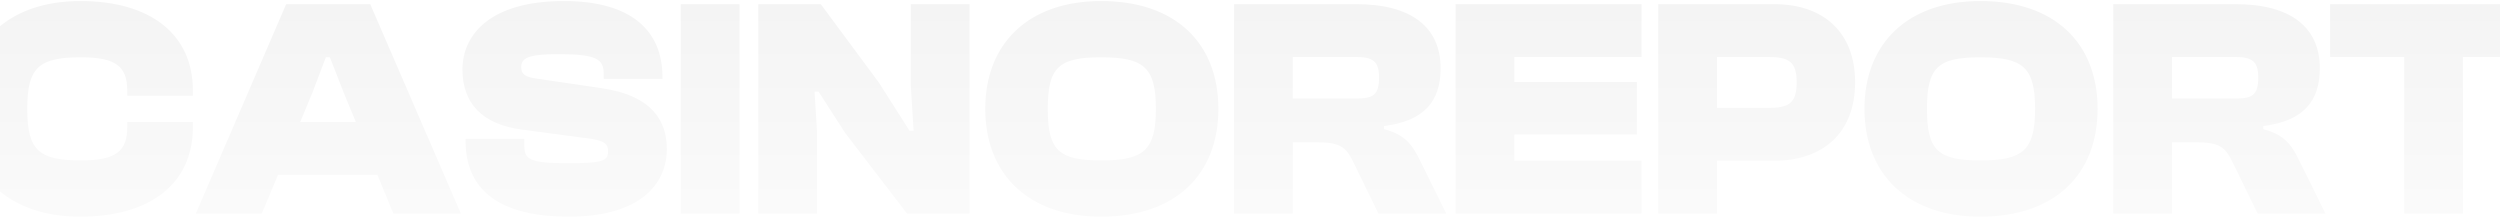 <svg xmlns="http://www.w3.org/2000/svg" width="1920" height="167" viewBox="0 0 1920 167" fill="none"><path opacity="0.14" d="M61.725 166.4C5.805 166.4 -27.075 133.76 -27.075 83.6C-27.075 33.44 5.805 0.8 61.725 0.8C115.725 0.8 148.125 26.48 148.125 69.44V73.52H97.725V69.44C97.725 51.2 89.085 44 62.445 44C29.805 44 20.925 51.68 20.925 83.6C20.925 115.52 29.805 123.2 62.445 123.2C89.085 123.2 97.725 116 97.725 97.76V93.68H148.125V97.76C148.125 140.72 115.725 166.4 61.725 166.4ZM201.053 164H150.412L219.773 3.2H284.333L353.933 164H302.093L289.853 134.24H213.533L201.053 164ZM239.933 71.12L230.573 93.68H273.293L263.933 71.12L253.373 44H250.253L239.933 71.12ZM436.763 166.4C387.563 166.4 357.563 148.88 357.563 108.08V106.64H402.683V111.68C402.683 122.48 406.523 125.36 436.763 125.36C464.123 125.36 467.003 123.2 467.003 116C467.003 110.24 463.883 107.84 450.683 106.16L400.283 99.44C370.283 95.36 355.163 79.28 355.163 53.36C355.163 27.68 375.083 0.8 433.163 0.8C484.283 0.8 508.763 23.12 508.763 59.12V60.56H463.643V56.96C463.643 45.44 458.603 41.6 428.363 41.6C405.323 41.6 400.283 44.72 400.283 51.68C400.283 56.72 403.163 59.12 411.803 60.32L462.203 67.76C501.562 73.52 512.123 93.68 512.123 114.32C512.123 141.92 491.003 166.4 436.763 166.4ZM567.945 164H522.825V3.2H567.945V164ZM627.476 164H582.356V3.2H630.356L674.996 63.44L698.516 100.4H701.636L699.476 65.36V3.2H744.596V164H696.596L649.076 102.08L628.676 70.4H625.556L627.476 101.12V164ZM845.715 166.4C789.795 166.4 756.675 133.76 756.675 83.6C756.675 33.44 789.795 0.8 845.715 0.8C903.075 0.8 935.715 33.44 935.715 83.6C935.715 133.76 903.075 166.4 845.715 166.4ZM845.715 123.2C878.355 123.2 887.715 115.52 887.715 83.6C887.715 51.68 878.355 44 845.715 44C813.075 44 804.675 51.68 804.675 83.6C804.675 115.52 813.075 123.2 845.715 123.2ZM992.867 164H947.747V3.2H1041.59C1084.07 3.2 1106.39 20.96 1106.39 52.4C1106.39 77.84 1093.67 92.96 1062.95 96.8V99.2C1079.51 103.52 1084.79 111.44 1090.79 123.68L1110.71 164H1058.63L1039.43 124.64C1033.67 112.64 1028.87 109.28 1011.35 109.28H992.867V164ZM992.867 43.76V75.68H1041.11C1054.31 75.68 1059.11 73.28 1059.11 59.6C1059.11 46.88 1054.31 43.76 1041.11 43.76H992.867ZM1260.7 164H1117.9V3.2H1260.7V43.76H1163.02V62.96H1257.1V103.28H1163.02V123.44H1260.7V164ZM1318.65 164H1273.53V3.2H1362.57C1400.73 3.2 1424.73 25.04 1424.73 63.2C1424.73 101.36 1400.73 123.44 1362.57 123.44H1318.65V164ZM1357.53 43.76H1318.65V82.88H1357.53C1373.37 82.88 1379.85 79.76 1379.85 63.2C1379.85 46.88 1373.37 43.76 1357.53 43.76ZM1520.95 166.4C1465.03 166.4 1431.91 133.76 1431.91 83.6C1431.91 33.44 1465.03 0.8 1520.95 0.8C1578.31 0.8 1610.95 33.44 1610.95 83.6C1610.95 133.76 1578.31 166.4 1520.95 166.4ZM1520.95 123.2C1553.59 123.2 1562.95 115.52 1562.95 83.6C1562.95 51.68 1553.59 44 1520.95 44C1488.31 44 1479.91 51.68 1479.91 83.6C1479.91 115.52 1488.31 123.2 1520.95 123.2ZM1668.1 164H1622.98V3.2H1716.82C1759.3 3.2 1781.62 20.96 1781.62 52.4C1781.62 77.84 1768.9 92.96 1738.18 96.8V99.2C1754.74 103.52 1760.02 111.44 1766.02 123.68L1785.94 164H1733.86L1714.66 124.64C1708.9 112.64 1704.1 109.28 1686.58 109.28H1668.1V164ZM1668.1 43.76V75.68H1716.34C1729.54 75.68 1734.34 73.28 1734.34 59.6C1734.34 46.88 1729.54 43.76 1716.34 43.76H1668.1ZM1891.54 164H1846.42V43.76H1789.54V3.2H1948.18V43.76H1891.54V164Z" fill="url(#paint0_linear_4116_2284)"></path><defs><linearGradient id="paint0_linear_4116_2284" x1="960" y1="-634.429" x2="960" y2="287" gradientUnits="userSpaceOnUse"><stop></stop><stop offset="1" stop-opacity="0"></stop></linearGradient></defs></svg>